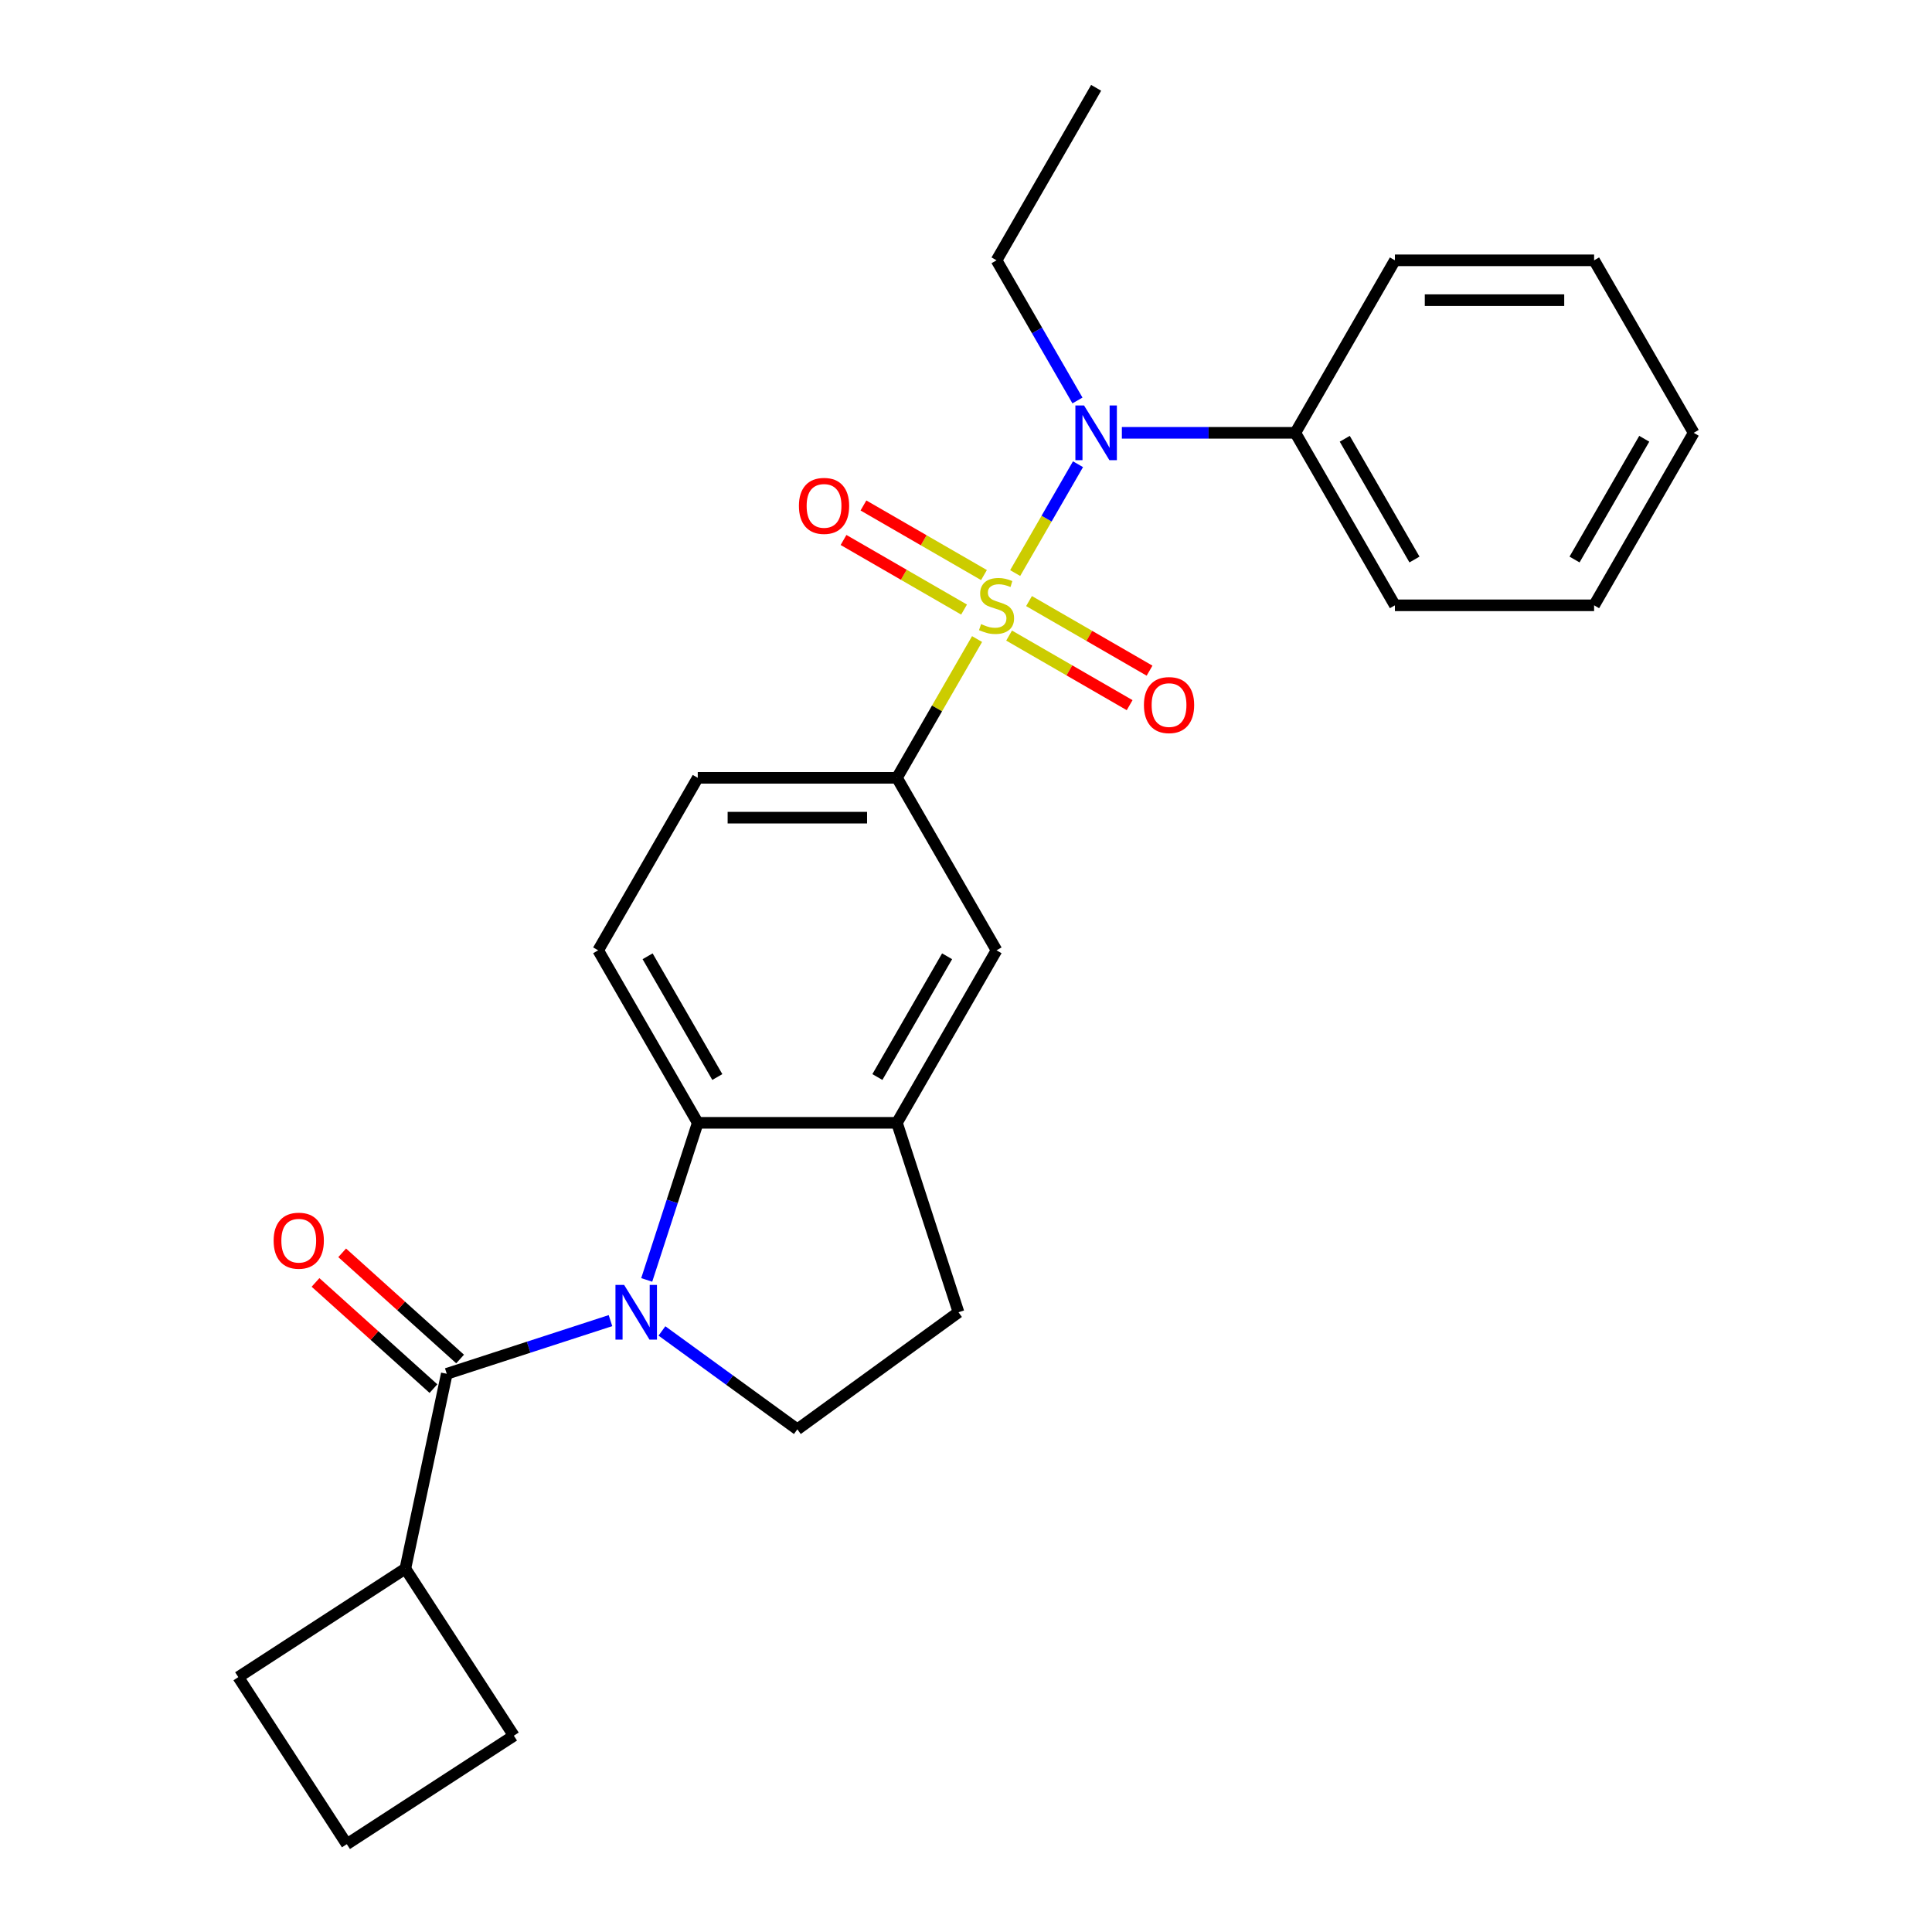 <?xml version='1.0' encoding='iso-8859-1'?>
<svg version='1.1' baseProfile='full'
              xmlns='http://www.w3.org/2000/svg'
                      xmlns:rdkit='http://www.rdkit.org/xml'
                      xmlns:xlink='http://www.w3.org/1999/xlink'
                  xml:space='preserve'
width='1000px' height='1000px' viewBox='0 0 1000 1000'>
<!-- END OF HEADER -->
<rect style='opacity:1.0;fill:#FFFFFF;stroke:none' width='1000' height='1000' x='0' y='0'> </rect>
<path class='bond-2' d='M 525.448,296.615 L 541.71,268.449' style='fill:none;fill-rule:evenodd;stroke:#CCCC00;stroke-width:6px;stroke-linecap:butt;stroke-linejoin:miter;stroke-opacity:1' />
<path class='bond-2' d='M 541.71,268.449 L 557.972,240.282' style='fill:none;fill-rule:evenodd;stroke:#0000FF;stroke-width:6px;stroke-linecap:butt;stroke-linejoin:miter;stroke-opacity:1' />
<path class='bond-4' d='M 505.729,330.77 L 484.994,366.684' style='fill:none;fill-rule:evenodd;stroke:#CCCC00;stroke-width:6px;stroke-linecap:butt;stroke-linejoin:miter;stroke-opacity:1' />
<path class='bond-4' d='M 484.994,366.684 L 464.259,402.599' style='fill:none;fill-rule:evenodd;stroke:#000000;stroke-width:6px;stroke-linecap:butt;stroke-linejoin:miter;stroke-opacity:1' />
<path class='bond-8' d='M 522.31,328.972 L 553.504,346.981' style='fill:none;fill-rule:evenodd;stroke:#CCCC00;stroke-width:6px;stroke-linecap:butt;stroke-linejoin:miter;stroke-opacity:1' />
<path class='bond-8' d='M 553.504,346.981 L 584.698,364.991' style='fill:none;fill-rule:evenodd;stroke:#FF0000;stroke-width:6px;stroke-linecap:butt;stroke-linejoin:miter;stroke-opacity:1' />
<path class='bond-8' d='M 532.62,311.114 L 563.814,329.124' style='fill:none;fill-rule:evenodd;stroke:#CCCC00;stroke-width:6px;stroke-linecap:butt;stroke-linejoin:miter;stroke-opacity:1' />
<path class='bond-8' d='M 563.814,329.124 L 595.008,347.134' style='fill:none;fill-rule:evenodd;stroke:#FF0000;stroke-width:6px;stroke-linecap:butt;stroke-linejoin:miter;stroke-opacity:1' />
<path class='bond-9' d='M 509.305,297.654 L 478.112,279.644' style='fill:none;fill-rule:evenodd;stroke:#CCCC00;stroke-width:6px;stroke-linecap:butt;stroke-linejoin:miter;stroke-opacity:1' />
<path class='bond-9' d='M 478.112,279.644 L 446.918,261.634' style='fill:none;fill-rule:evenodd;stroke:#FF0000;stroke-width:6px;stroke-linecap:butt;stroke-linejoin:miter;stroke-opacity:1' />
<path class='bond-9' d='M 498.995,315.511 L 467.802,297.501' style='fill:none;fill-rule:evenodd;stroke:#CCCC00;stroke-width:6px;stroke-linecap:butt;stroke-linejoin:miter;stroke-opacity:1' />
<path class='bond-9' d='M 467.802,297.501 L 436.608,279.491' style='fill:none;fill-rule:evenodd;stroke:#FF0000;stroke-width:6px;stroke-linecap:butt;stroke-linejoin:miter;stroke-opacity:1' />
<path class='bond-0' d='M 334.739,662.486 L 347.95,621.828' style='fill:none;fill-rule:evenodd;stroke:#0000FF;stroke-width:6px;stroke-linecap:butt;stroke-linejoin:miter;stroke-opacity:1' />
<path class='bond-0' d='M 347.95,621.828 L 361.16,581.171' style='fill:none;fill-rule:evenodd;stroke:#000000;stroke-width:6px;stroke-linecap:butt;stroke-linejoin:miter;stroke-opacity:1' />
<path class='bond-1' d='M 315.983,683.55 L 273.616,697.316' style='fill:none;fill-rule:evenodd;stroke:#0000FF;stroke-width:6px;stroke-linecap:butt;stroke-linejoin:miter;stroke-opacity:1' />
<path class='bond-1' d='M 273.616,697.316 L 231.248,711.082' style='fill:none;fill-rule:evenodd;stroke:#000000;stroke-width:6px;stroke-linecap:butt;stroke-linejoin:miter;stroke-opacity:1' />
<path class='bond-27' d='M 342.618,688.899 L 377.664,714.361' style='fill:none;fill-rule:evenodd;stroke:#0000FF;stroke-width:6px;stroke-linecap:butt;stroke-linejoin:miter;stroke-opacity:1' />
<path class='bond-27' d='M 377.664,714.361 L 412.709,739.823' style='fill:none;fill-rule:evenodd;stroke:#000000;stroke-width:6px;stroke-linecap:butt;stroke-linejoin:miter;stroke-opacity:1' />
<path class='bond-11' d='M 238.147,703.421 L 207.627,675.941' style='fill:none;fill-rule:evenodd;stroke:#000000;stroke-width:6px;stroke-linecap:butt;stroke-linejoin:miter;stroke-opacity:1' />
<path class='bond-11' d='M 207.627,675.941 L 177.107,648.46' style='fill:none;fill-rule:evenodd;stroke:#FF0000;stroke-width:6px;stroke-linecap:butt;stroke-linejoin:miter;stroke-opacity:1' />
<path class='bond-11' d='M 224.349,718.744 L 193.83,691.264' style='fill:none;fill-rule:evenodd;stroke:#000000;stroke-width:6px;stroke-linecap:butt;stroke-linejoin:miter;stroke-opacity:1' />
<path class='bond-11' d='M 193.83,691.264 L 163.31,663.784' style='fill:none;fill-rule:evenodd;stroke:#FF0000;stroke-width:6px;stroke-linecap:butt;stroke-linejoin:miter;stroke-opacity:1' />
<path class='bond-15' d='M 231.248,711.082 L 209.813,811.928' style='fill:none;fill-rule:evenodd;stroke:#000000;stroke-width:6px;stroke-linecap:butt;stroke-linejoin:miter;stroke-opacity:1' />
<path class='bond-14' d='M 580.675,224.027 L 625.565,224.027' style='fill:none;fill-rule:evenodd;stroke:#0000FF;stroke-width:6px;stroke-linecap:butt;stroke-linejoin:miter;stroke-opacity:1' />
<path class='bond-14' d='M 625.565,224.027 L 670.456,224.027' style='fill:none;fill-rule:evenodd;stroke:#000000;stroke-width:6px;stroke-linecap:butt;stroke-linejoin:miter;stroke-opacity:1' />
<path class='bond-16' d='M 557.694,207.289 L 536.751,171.015' style='fill:none;fill-rule:evenodd;stroke:#0000FF;stroke-width:6px;stroke-linecap:butt;stroke-linejoin:miter;stroke-opacity:1' />
<path class='bond-16' d='M 536.751,171.015 L 515.808,134.741' style='fill:none;fill-rule:evenodd;stroke:#000000;stroke-width:6px;stroke-linecap:butt;stroke-linejoin:miter;stroke-opacity:1' />
<path class='bond-3' d='M 361.16,581.171 L 309.611,491.885' style='fill:none;fill-rule:evenodd;stroke:#000000;stroke-width:6px;stroke-linecap:butt;stroke-linejoin:miter;stroke-opacity:1' />
<path class='bond-3' d='M 371.285,557.468 L 335.2,494.968' style='fill:none;fill-rule:evenodd;stroke:#000000;stroke-width:6px;stroke-linecap:butt;stroke-linejoin:miter;stroke-opacity:1' />
<path class='bond-26' d='M 361.16,581.171 L 464.259,581.171' style='fill:none;fill-rule:evenodd;stroke:#000000;stroke-width:6px;stroke-linecap:butt;stroke-linejoin:miter;stroke-opacity:1' />
<path class='bond-7' d='M 464.259,402.599 L 515.808,491.885' style='fill:none;fill-rule:evenodd;stroke:#000000;stroke-width:6px;stroke-linecap:butt;stroke-linejoin:miter;stroke-opacity:1' />
<path class='bond-12' d='M 464.259,402.599 L 361.16,402.599' style='fill:none;fill-rule:evenodd;stroke:#000000;stroke-width:6px;stroke-linecap:butt;stroke-linejoin:miter;stroke-opacity:1' />
<path class='bond-12' d='M 448.794,423.218 L 376.625,423.218' style='fill:none;fill-rule:evenodd;stroke:#000000;stroke-width:6px;stroke-linecap:butt;stroke-linejoin:miter;stroke-opacity:1' />
<path class='bond-5' d='M 464.259,581.171 L 515.808,491.885' style='fill:none;fill-rule:evenodd;stroke:#000000;stroke-width:6px;stroke-linecap:butt;stroke-linejoin:miter;stroke-opacity:1' />
<path class='bond-5' d='M 454.134,557.468 L 490.218,494.968' style='fill:none;fill-rule:evenodd;stroke:#000000;stroke-width:6px;stroke-linecap:butt;stroke-linejoin:miter;stroke-opacity:1' />
<path class='bond-13' d='M 464.259,581.171 L 496.118,679.223' style='fill:none;fill-rule:evenodd;stroke:#000000;stroke-width:6px;stroke-linecap:butt;stroke-linejoin:miter;stroke-opacity:1' />
<path class='bond-6' d='M 412.709,739.823 L 496.118,679.223' style='fill:none;fill-rule:evenodd;stroke:#000000;stroke-width:6px;stroke-linecap:butt;stroke-linejoin:miter;stroke-opacity:1' />
<path class='bond-10' d='M 309.611,491.885 L 361.16,402.599' style='fill:none;fill-rule:evenodd;stroke:#000000;stroke-width:6px;stroke-linecap:butt;stroke-linejoin:miter;stroke-opacity:1' />
<path class='bond-20' d='M 670.456,224.027 L 722.005,313.313' style='fill:none;fill-rule:evenodd;stroke:#000000;stroke-width:6px;stroke-linecap:butt;stroke-linejoin:miter;stroke-opacity:1' />
<path class='bond-20' d='M 696.045,227.11 L 732.13,289.61' style='fill:none;fill-rule:evenodd;stroke:#000000;stroke-width:6px;stroke-linecap:butt;stroke-linejoin:miter;stroke-opacity:1' />
<path class='bond-21' d='M 670.456,224.027 L 722.005,134.741' style='fill:none;fill-rule:evenodd;stroke:#000000;stroke-width:6px;stroke-linecap:butt;stroke-linejoin:miter;stroke-opacity:1' />
<path class='bond-18' d='M 209.813,811.928 L 265.964,898.394' style='fill:none;fill-rule:evenodd;stroke:#000000;stroke-width:6px;stroke-linecap:butt;stroke-linejoin:miter;stroke-opacity:1' />
<path class='bond-19' d='M 209.813,811.928 L 123.347,868.08' style='fill:none;fill-rule:evenodd;stroke:#000000;stroke-width:6px;stroke-linecap:butt;stroke-linejoin:miter;stroke-opacity:1' />
<path class='bond-22' d='M 515.808,134.741 L 567.357,45.455' style='fill:none;fill-rule:evenodd;stroke:#000000;stroke-width:6px;stroke-linecap:butt;stroke-linejoin:miter;stroke-opacity:1' />
<path class='bond-17' d='M 179.498,954.545 L 123.347,868.08' style='fill:none;fill-rule:evenodd;stroke:#000000;stroke-width:6px;stroke-linecap:butt;stroke-linejoin:miter;stroke-opacity:1' />
<path class='bond-29' d='M 179.498,954.545 L 265.964,898.394' style='fill:none;fill-rule:evenodd;stroke:#000000;stroke-width:6px;stroke-linecap:butt;stroke-linejoin:miter;stroke-opacity:1' />
<path class='bond-23' d='M 722.005,313.313 L 825.104,313.313' style='fill:none;fill-rule:evenodd;stroke:#000000;stroke-width:6px;stroke-linecap:butt;stroke-linejoin:miter;stroke-opacity:1' />
<path class='bond-24' d='M 722.005,134.741 L 825.104,134.741' style='fill:none;fill-rule:evenodd;stroke:#000000;stroke-width:6px;stroke-linecap:butt;stroke-linejoin:miter;stroke-opacity:1' />
<path class='bond-24' d='M 737.47,155.36 L 809.639,155.36' style='fill:none;fill-rule:evenodd;stroke:#000000;stroke-width:6px;stroke-linecap:butt;stroke-linejoin:miter;stroke-opacity:1' />
<path class='bond-28' d='M 825.104,313.313 L 876.653,224.027' style='fill:none;fill-rule:evenodd;stroke:#000000;stroke-width:6px;stroke-linecap:butt;stroke-linejoin:miter;stroke-opacity:1' />
<path class='bond-28' d='M 814.979,289.61 L 851.063,227.11' style='fill:none;fill-rule:evenodd;stroke:#000000;stroke-width:6px;stroke-linecap:butt;stroke-linejoin:miter;stroke-opacity:1' />
<path class='bond-25' d='M 825.104,134.741 L 876.653,224.027' style='fill:none;fill-rule:evenodd;stroke:#000000;stroke-width:6px;stroke-linecap:butt;stroke-linejoin:miter;stroke-opacity:1' />
<path  class='atom-0' d='M 507.808 323.033
Q 508.128 323.153, 509.448 323.713
Q 510.768 324.273, 512.208 324.633
Q 513.688 324.953, 515.128 324.953
Q 517.808 324.953, 519.368 323.673
Q 520.928 322.353, 520.928 320.073
Q 520.928 318.513, 520.128 317.553
Q 519.368 316.593, 518.168 316.073
Q 516.968 315.553, 514.968 314.953
Q 512.448 314.193, 510.928 313.473
Q 509.448 312.753, 508.368 311.233
Q 507.328 309.713, 507.328 307.153
Q 507.328 303.593, 509.728 301.393
Q 512.168 299.193, 516.968 299.193
Q 520.248 299.193, 523.968 300.753
L 523.048 303.833
Q 519.648 302.433, 517.088 302.433
Q 514.328 302.433, 512.808 303.593
Q 511.288 304.713, 511.328 306.673
Q 511.328 308.193, 512.088 309.113
Q 512.888 310.033, 514.008 310.553
Q 515.168 311.073, 517.088 311.673
Q 519.648 312.473, 521.168 313.273
Q 522.688 314.073, 523.768 315.713
Q 524.888 317.313, 524.888 320.073
Q 524.888 323.993, 522.248 326.113
Q 519.648 328.193, 515.288 328.193
Q 512.768 328.193, 510.848 327.633
Q 508.968 327.113, 506.728 326.193
L 507.808 323.033
' fill='#CCCC00'/>
<path  class='atom-1' d='M 323.041 665.063
L 332.321 680.063
Q 333.241 681.543, 334.721 684.223
Q 336.201 686.903, 336.281 687.063
L 336.281 665.063
L 340.041 665.063
L 340.041 693.383
L 336.161 693.383
L 326.201 676.983
Q 325.041 675.063, 323.801 672.863
Q 322.601 670.663, 322.241 669.983
L 322.241 693.383
L 318.561 693.383
L 318.561 665.063
L 323.041 665.063
' fill='#0000FF'/>
<path  class='atom-3' d='M 561.097 209.867
L 570.377 224.867
Q 571.297 226.347, 572.777 229.027
Q 574.257 231.707, 574.337 231.867
L 574.337 209.867
L 578.097 209.867
L 578.097 238.187
L 574.217 238.187
L 564.257 221.787
Q 563.097 219.867, 561.857 217.667
Q 560.657 215.467, 560.297 214.787
L 560.297 238.187
L 556.617 238.187
L 556.617 209.867
L 561.097 209.867
' fill='#0000FF'/>
<path  class='atom-9' d='M 592.094 364.942
Q 592.094 358.142, 595.454 354.342
Q 598.814 350.542, 605.094 350.542
Q 611.374 350.542, 614.734 354.342
Q 618.094 358.142, 618.094 364.942
Q 618.094 371.822, 614.694 375.742
Q 611.294 379.622, 605.094 379.622
Q 598.854 379.622, 595.454 375.742
Q 592.094 371.862, 592.094 364.942
M 605.094 376.422
Q 609.414 376.422, 611.734 373.542
Q 614.094 370.622, 614.094 364.942
Q 614.094 359.382, 611.734 356.582
Q 609.414 353.742, 605.094 353.742
Q 600.774 353.742, 598.414 356.542
Q 596.094 359.342, 596.094 364.942
Q 596.094 370.662, 598.414 373.542
Q 600.774 376.422, 605.094 376.422
' fill='#FF0000'/>
<path  class='atom-10' d='M 413.522 261.843
Q 413.522 255.043, 416.882 251.243
Q 420.242 247.443, 426.522 247.443
Q 432.802 247.443, 436.162 251.243
Q 439.522 255.043, 439.522 261.843
Q 439.522 268.723, 436.122 272.643
Q 432.722 276.523, 426.522 276.523
Q 420.282 276.523, 416.882 272.643
Q 413.522 268.763, 413.522 261.843
M 426.522 273.323
Q 430.842 273.323, 433.162 270.443
Q 435.522 267.523, 435.522 261.843
Q 435.522 256.283, 433.162 253.483
Q 430.842 250.643, 426.522 250.643
Q 422.202 250.643, 419.842 253.443
Q 417.522 256.243, 417.522 261.843
Q 417.522 267.563, 419.842 270.443
Q 422.202 273.323, 426.522 273.323
' fill='#FF0000'/>
<path  class='atom-12' d='M 141.631 642.176
Q 141.631 635.376, 144.991 631.576
Q 148.351 627.776, 154.631 627.776
Q 160.911 627.776, 164.271 631.576
Q 167.631 635.376, 167.631 642.176
Q 167.631 649.056, 164.231 652.976
Q 160.831 656.856, 154.631 656.856
Q 148.391 656.856, 144.991 652.976
Q 141.631 649.096, 141.631 642.176
M 154.631 653.656
Q 158.951 653.656, 161.271 650.776
Q 163.631 647.856, 163.631 642.176
Q 163.631 636.616, 161.271 633.816
Q 158.951 630.976, 154.631 630.976
Q 150.311 630.976, 147.951 633.776
Q 145.631 636.576, 145.631 642.176
Q 145.631 647.896, 147.951 650.776
Q 150.311 653.656, 154.631 653.656
' fill='#FF0000'/>
</svg>
